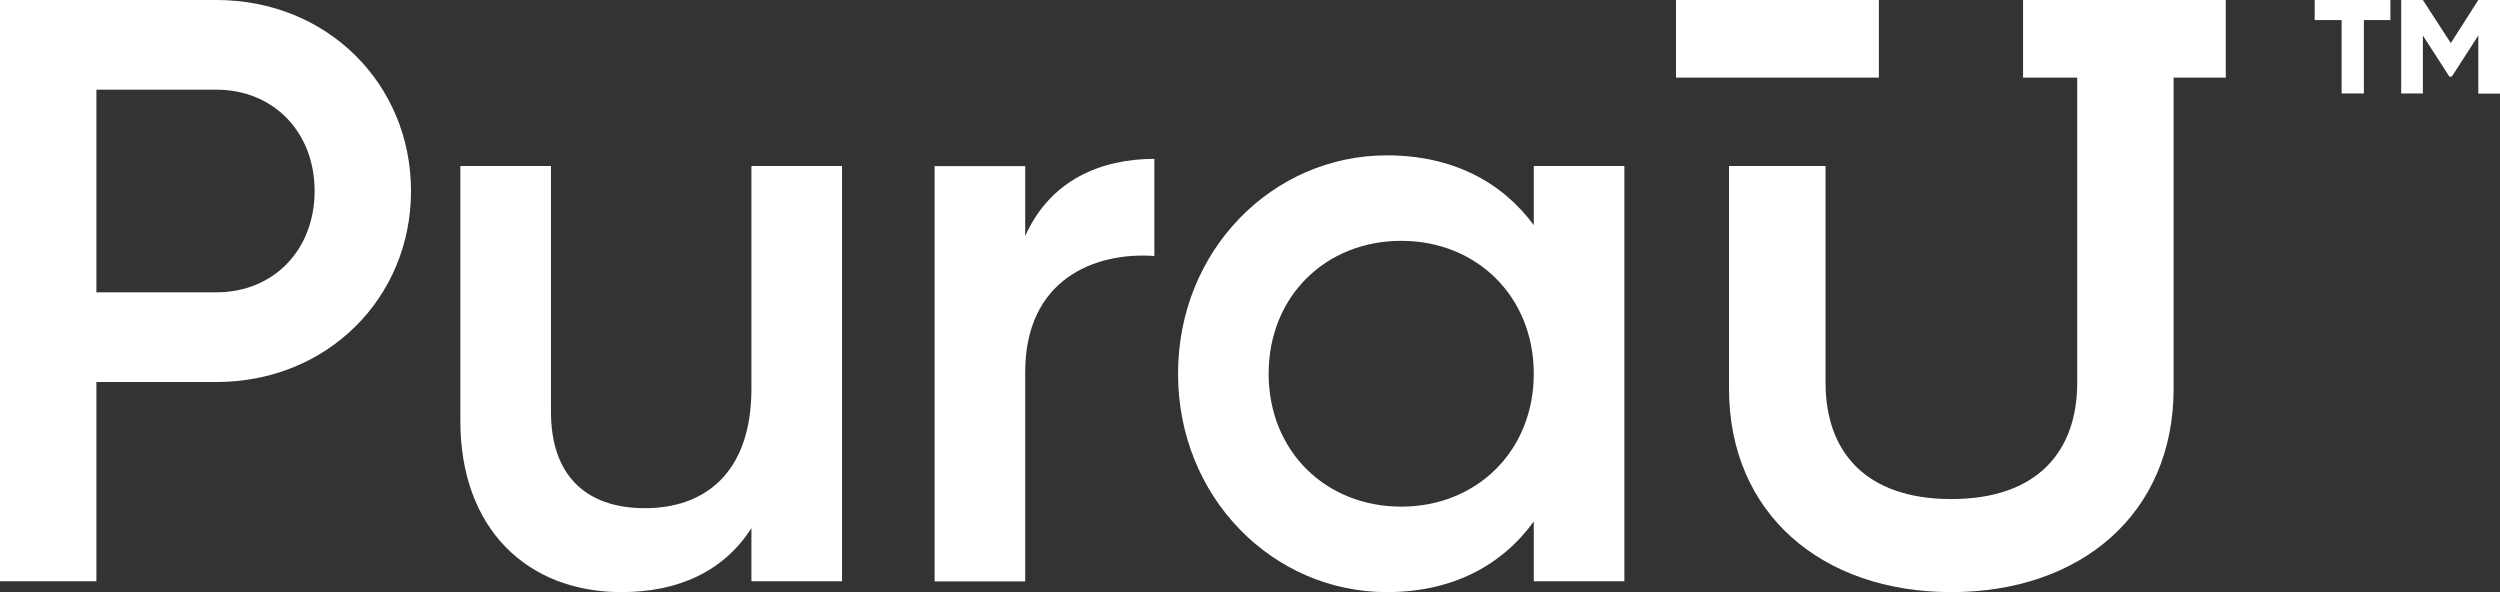 <svg width="114" height="27" viewBox="0 0 114 27" fill="none" xmlns="http://www.w3.org/2000/svg">
<rect x="0" y="0" width="114" height="27" fill="#333333" stroke="none"/>
<path d="M9.872 0H0V26.507H4.396V17.42H9.866C14.915 17.42 18.742 13.593 18.742 8.71C18.742 3.827 14.922 0 9.872 0ZM9.872 13.33H4.396V4.089H9.866C12.465 4.089 14.346 6.016 14.346 8.71C14.346 11.404 12.471 13.33 9.866 13.33" fill="white"></path>
<path d="M34.265 17.721C34.265 21.58 32.125 23.173 29.41 23.173C26.695 23.173 25.124 21.656 25.124 18.783V7.571H20.992V19.199C20.992 24.12 24.05 27 28.337 27C30.936 27 33.005 26.053 34.265 24.082V26.507H38.397V7.571H34.265V17.721Z" fill="white"></path>
<path d="M46.749 10.758V7.577H42.618V26.513H46.749V16.972C46.749 12.729 49.924 11.481 52.639 11.673V7.244C50.228 7.244 47.894 8.191 46.749 10.764" fill="white"></path>
<path d="M69.94 10.265C68.485 8.294 66.229 7.084 63.242 7.084C58.038 7.084 53.719 11.404 53.719 17.042C53.719 22.68 58.038 27 63.242 27C66.222 27 68.479 25.791 69.94 23.781V26.507H74.071V7.571H69.94V10.259V10.265ZM63.895 23.103C60.449 23.103 57.85 20.569 57.85 17.042C57.85 13.516 60.449 10.982 63.895 10.982C67.341 10.982 69.94 13.523 69.94 17.042C69.94 20.562 67.341 23.103 63.895 23.103Z" fill="white"></path>
<path d="M85.676 0H76.425V3.539H85.676V0Z" fill="white"></path>
<path d="M99.124 0H92.251V3.539H94.721V17.458C94.721 20.562 92.924 22.757 88.98 22.757C85.036 22.757 83.245 20.562 83.245 17.458V7.571H78.843V17.721C78.843 23.435 83.09 27 88.98 27C94.87 27 99.117 23.442 99.117 17.721V3.539H101.496V0H99.117H99.124Z" fill="white"></path>
<path d="M109.002 0V0.915H107.793V4.262H106.778V0.915H105.55V0H108.996H109.002ZM113.011 0H114.006V4.269H113.011V1.619L111.802 3.494H111.692L110.483 1.619V4.262H109.494V0H110.483L111.757 1.965L113.011 0Z" fill="white"></path>
</svg>
